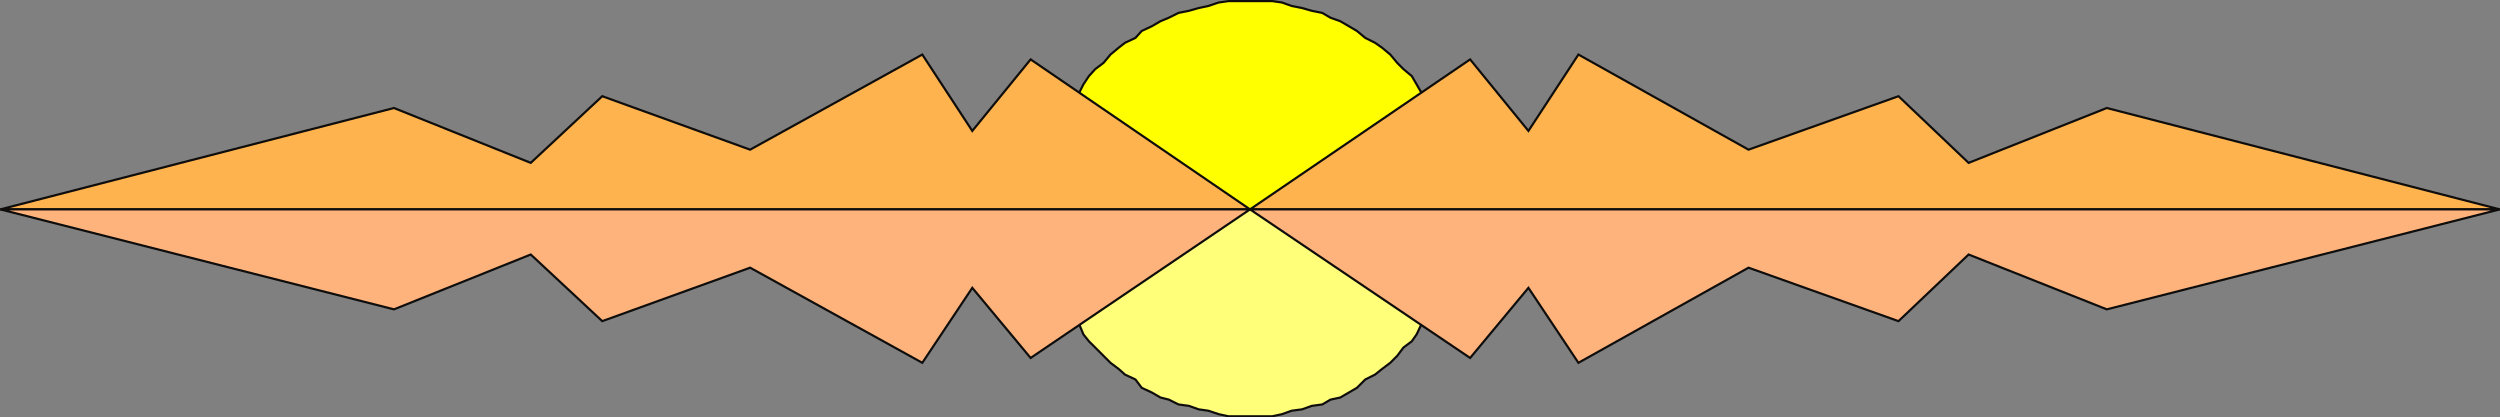 <svg xmlns="http://www.w3.org/2000/svg" width="360.079" height="60.118"><rect width="100%" height="100%" fill="#808080" stroke="none"/><path fill="#ffff79" stroke="#0e0d0c" stroke-miterlimit="10" stroke-width=".317" d="M180.04 30.158h30v3.098l-.399 1.5-.3 1.402-.5 1.399-.2 1.2-.5 1.5-.7 1.401-.198 1.5-.801.899-.7 1.5-.902.902-.8 1.7-.7 1-1.199.898-.898 1.2-1 1-1.203.901-1 .801-1.399.7-1.2 1.199-1.198.699-1.203.7-1.399.3-1.2.7-1.5.202-1.401.5-1.5.2-1.399.5-1.398.3h-6.301l-1.402-.3-1.5-.5-1.399-.2-1.398-.5-1.5-.203-1.403-.7-1.199-.3-1.2-.7-1.5-.698-.901-1.2-1.5-.699-.899-.8-1.2-.903-2.198-2.2-.903-.898-.8-1-.7-1.699-.898-.902-.8-1.5-.7-.899-.5-1.5-.7-1.402-.202-1.5-.5-1.2-.2-1.398-.3-1.402-.5-1.5v-3.098h30"/><path fill="#ff0" stroke="#0e0d0c" stroke-miterlimit="10" stroke-width=".317" d="M180.04 30.158h30v-3.101l-.399-1.5-.3-1.399-.5-1.402-.2-1.5-.5-1.398-.7-1.5-.198-1.399-.801-1-.7-1.402-.902-1-.8-1.399-.7-1.199-1.199-1-.898-.902-1-1.2-1.203-1-1-.699-1.399-.699-1.2-1-1.198-.703-1.203-.7-1.399-.5-1.2-.698-1.5-.301-1.401-.399-1.5-.3-1.399-.5-1.398-.2h-6.301l-1.402.2-1.5.5-1.399.3-1.398.399-1.5.3-1.403.7-1.199.5-1.2.7-1.5.702-.901 1-1.5.7-.899.699-1.2 1-1 1.199-1.198.902-.903 1-.8 1.2-.7 1.398-.898 1-.8 1.402-.7 1-.5 1.399-.7 1.5-.202 1.398-.5 1.5-.2 1.402-.3 1.399-.5 1.5v3.101h30"/><path fill="#ffb34f" stroke="#0e0d0c" stroke-miterlimit="10" stroke-width=".317" d="M.04 30.158h180L148.442 8.557l-8.402 10.3-7.2-11-24.8 13.7-21.297-7.7-10.301 9.602-19.7-7.902L.04 30.158m360 0h-180l31.703-21.601 8.398 10.3 7.2-11 24.5 13.7 21.6-7.7 10.099 9.602 19.902-7.902 56.598 14.601"/><path fill="#ffb37c" stroke="#0e0d0c" stroke-miterlimit="10" stroke-width=".317" d="M.04 30.158h180l-31.598 21.399-8.402-10.098-7.2 10.797-24.8-13.7-21.297 7.7-10.301-9.598-19.7 7.899L.04 30.158m360 0h-180l31.703 21.399 8.398-10.098 7.2 10.797 24.5-13.7 21.6 7.7 10.099-9.598 19.902 7.899 56.598-14.399"/></svg>
